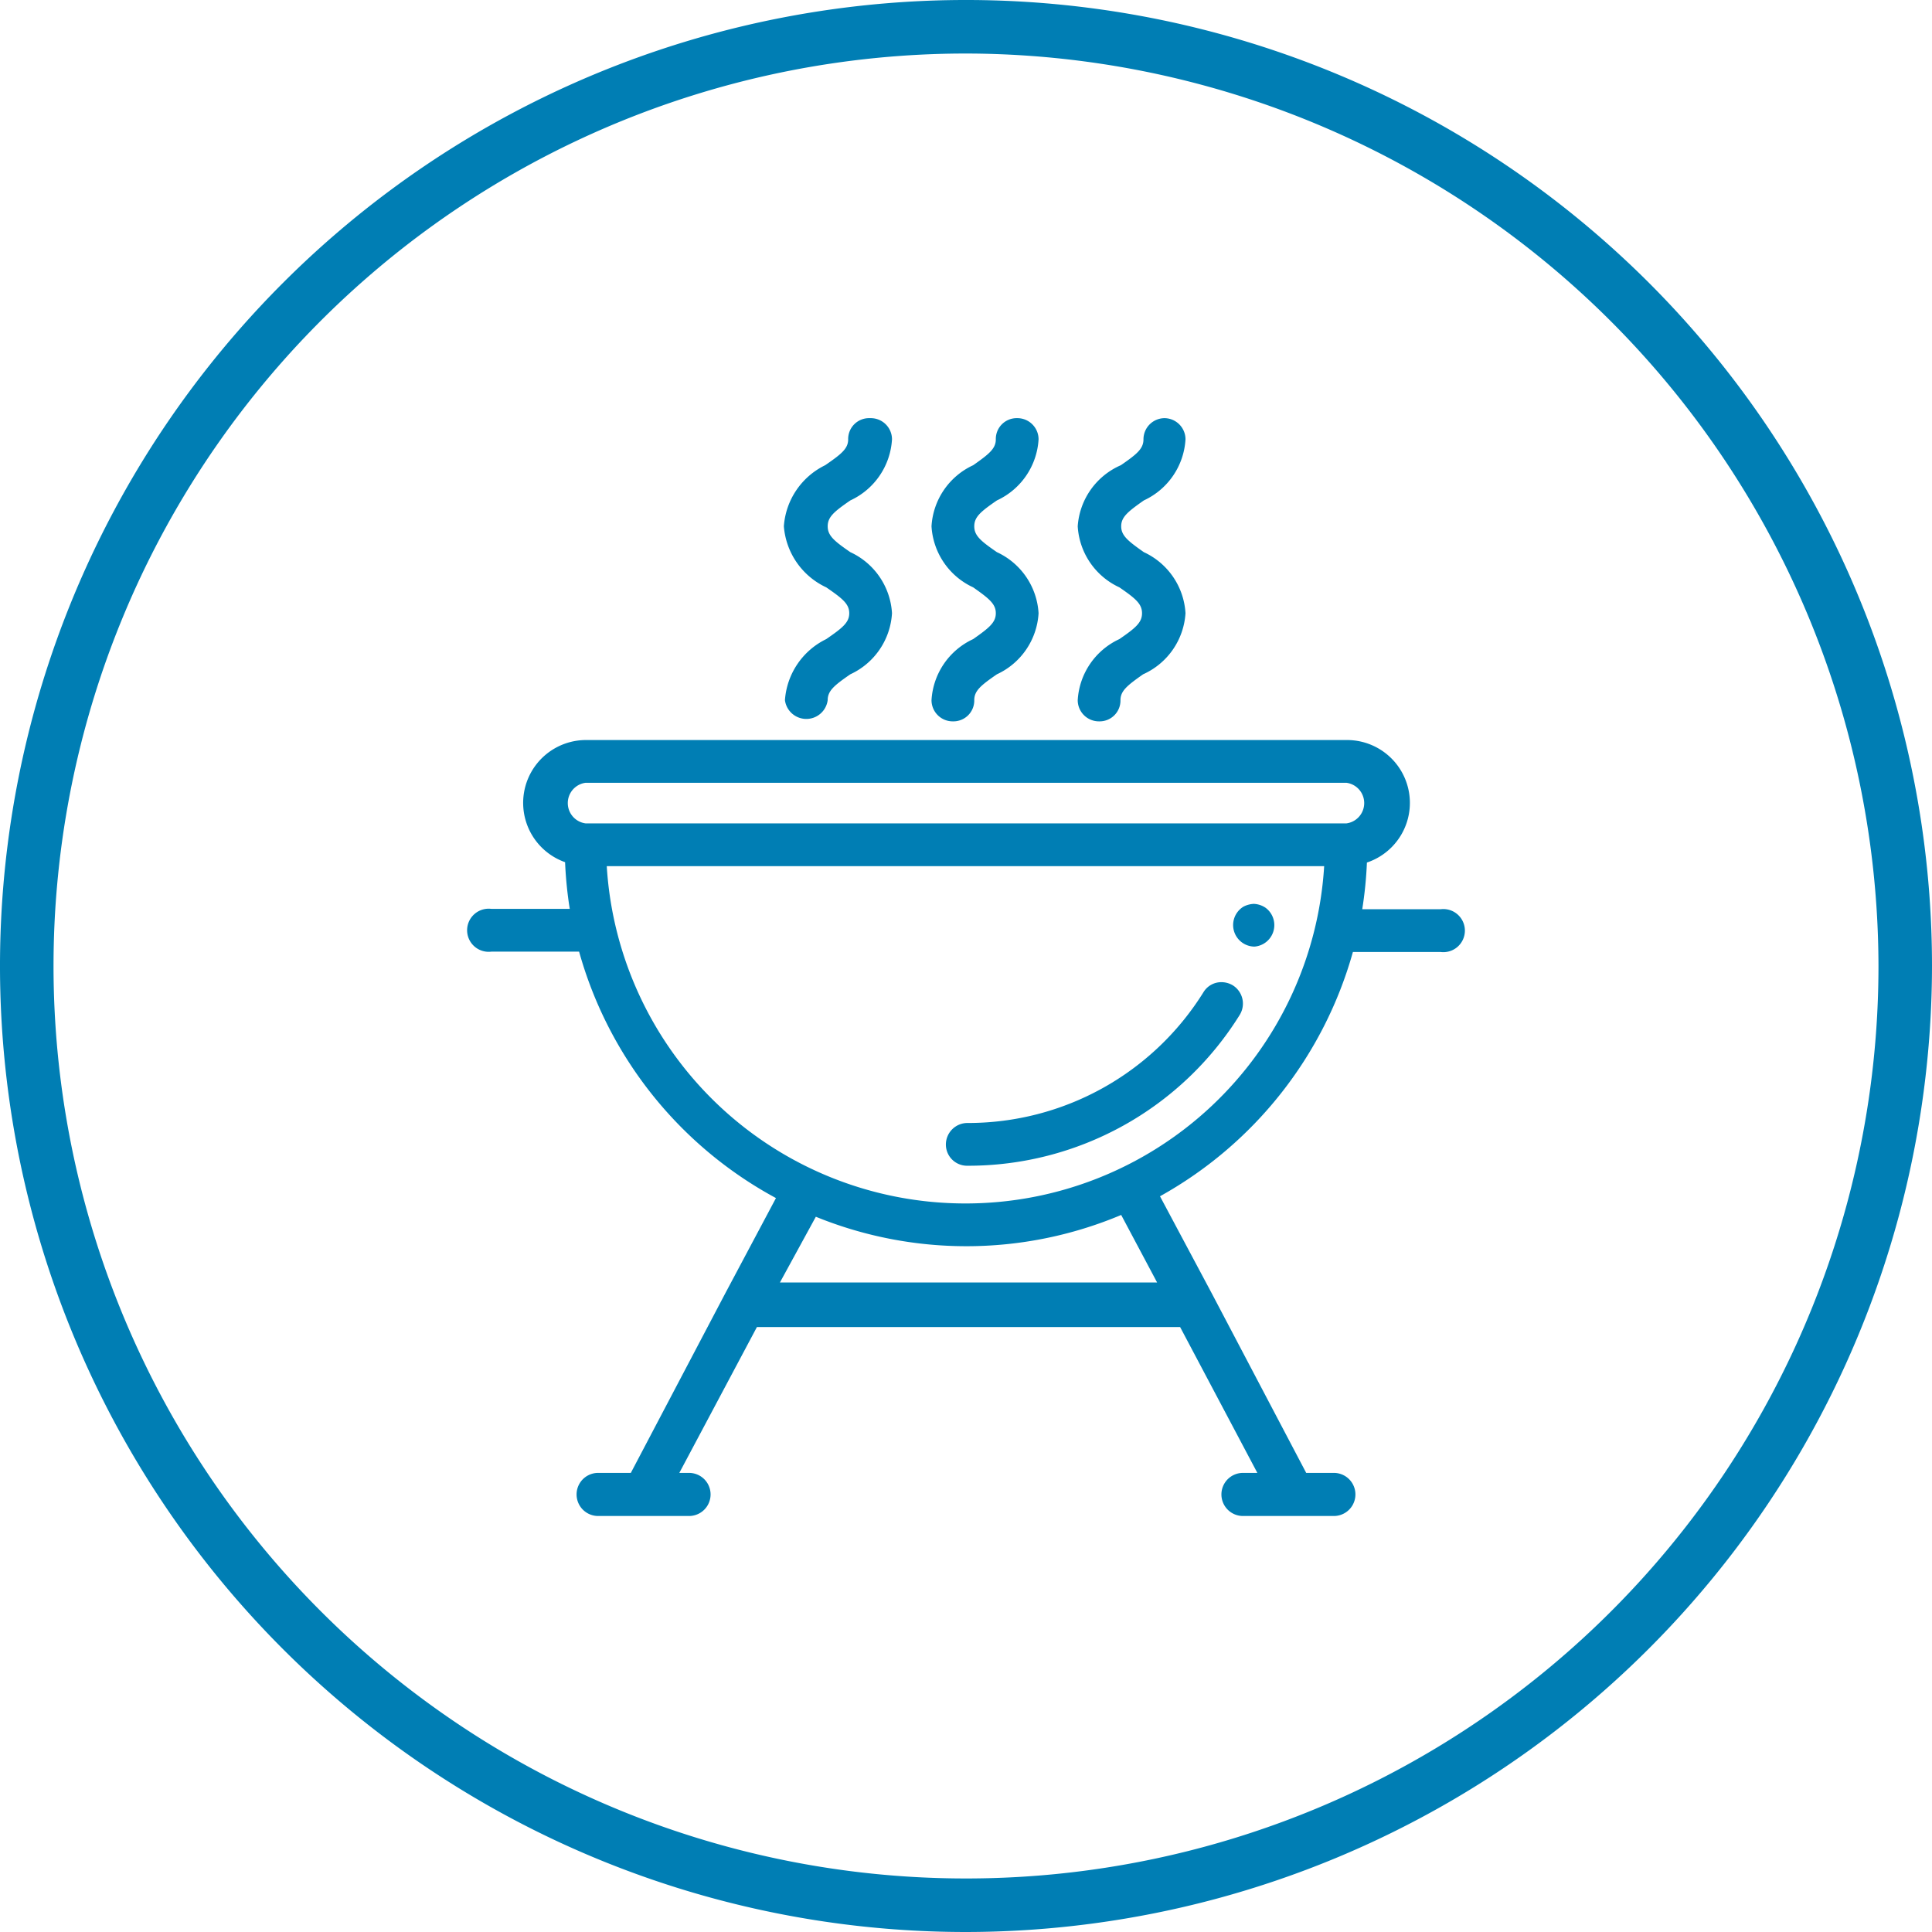 <svg xmlns="http://www.w3.org/2000/svg" viewBox="0 0 53.78 53.78"><defs><style>.cls-1{fill:#007eb4;}</style></defs><g id="Capa_2" data-name="Capa 2"><g id="Capa_1-2" data-name="Capa 1"><path class="cls-1" d="M24.2,11.64a.58.58,0,0,0-.59.59c0,.26-.19.41-.64.72a2.05,2.05,0,0,0-1.15,1.7A2.05,2.05,0,0,0,23,16.35c.45.31.64.46.64.72s-.19.41-.64.72a2.05,2.05,0,0,0-1.15,1.7.6.6,0,0,0,1.19,0c0-.26.18-.41.63-.72a2,2,0,0,0,1.16-1.7,2,2,0,0,0-1.16-1.7c-.45-.31-.63-.46-.63-.72s.18-.41.63-.72a2,2,0,0,0,1.16-1.7.59.59,0,0,0-.6-.59Z"/><path class="cls-1" d="M28.31,11.64a.58.58,0,0,0-.59.59c0,.26-.19.41-.63.72a2,2,0,0,0-1.16,1.7,2,2,0,0,0,1.16,1.7c.44.31.63.46.63.72s-.19.41-.63.72a2,2,0,0,0-1.16,1.7.59.59,0,0,0,.6.59.58.58,0,0,0,.59-.59c0-.26.18-.41.63-.72a2,2,0,0,0,1.16-1.7,2,2,0,0,0-1.16-1.7c-.45-.31-.63-.46-.63-.72s.18-.41.63-.72a2,2,0,0,0,1.16-1.7.59.59,0,0,0-.6-.59Z"/><path class="cls-1" d="M32.42,11.64a.59.59,0,0,0-.59.59c0,.26-.18.41-.63.72A2,2,0,0,0,30,14.65a2,2,0,0,0,1.16,1.7c.45.31.63.46.63.72s-.18.41-.63.72A2,2,0,0,0,30,19.49a.59.59,0,0,0,.6.59.58.58,0,0,0,.59-.59c0-.26.19-.41.63-.72A2,2,0,0,0,33,17.07a2,2,0,0,0-1.16-1.7c-.44-.31-.63-.46-.63-.72s.19-.41.63-.72A2,2,0,0,0,33,12.23a.59.59,0,0,0-.6-.59Z"/><path class="cls-1" d="M37.48,20.6H16.3A1.75,1.75,0,0,0,15.73,24a11.22,11.22,0,0,0,.13,1.3H13.68a.6.6,0,1,0,0,1.19h2.44a11.22,11.22,0,0,0,5.48,6.86L20.19,36h0L17.56,41h-.91a.6.6,0,0,0,0,1.2h2.53a.6.6,0,0,0,0-1.2h-.27l2.16-4.06H32.85L35,41H34.6a.6.6,0,1,0,0,1.2h2.53a.6.6,0,0,0,0-1.2h-.77L33.73,36h0L32.29,33.3a11.25,11.25,0,0,0,5.37-6.8H40.1a.6.6,0,1,0,0-1.19H37.92a11.22,11.22,0,0,0,.13-1.3,1.75,1.75,0,0,0-.57-3.41ZM16.3,22.92a.57.57,0,0,1,0-1.13H37.48a.57.57,0,0,1,0,1.13ZM26.89,33.5a10,10,0,0,1-10-9.39H36.86a10,10,0,0,1-10,9.39Zm0,1.19a11.11,11.11,0,0,0,4.32-.87l1,1.88H21.71l1-1.83a11.12,11.12,0,0,0,4.21.82Z"/><path class="cls-1" d="M34,27.34a.58.58,0,0,0-.5.28,7.72,7.72,0,0,1-6.57,3.64.6.6,0,0,0-.6.6.59.59,0,0,0,.6.59,8.9,8.9,0,0,0,7.58-4.2.6.6,0,0,0-.19-.82.62.62,0,0,0-.32-.09Z"/><path class="cls-1" d="M34.92,25.16a.68.68,0,0,0-.31.08.6.6,0,0,0,.31,1.11h0a.6.6,0,0,0,.31-1.08.63.63,0,0,0-.35-.11Z"/><path class="cls-1" d="M26.89,53.78A26.89,26.89,0,1,1,53.78,26.89,26.92,26.92,0,0,1,26.89,53.78Zm0-52.29a25.4,25.4,0,1,0,25.4,25.4A25.44,25.44,0,0,0,26.89,1.49Z"/></g></g></svg>